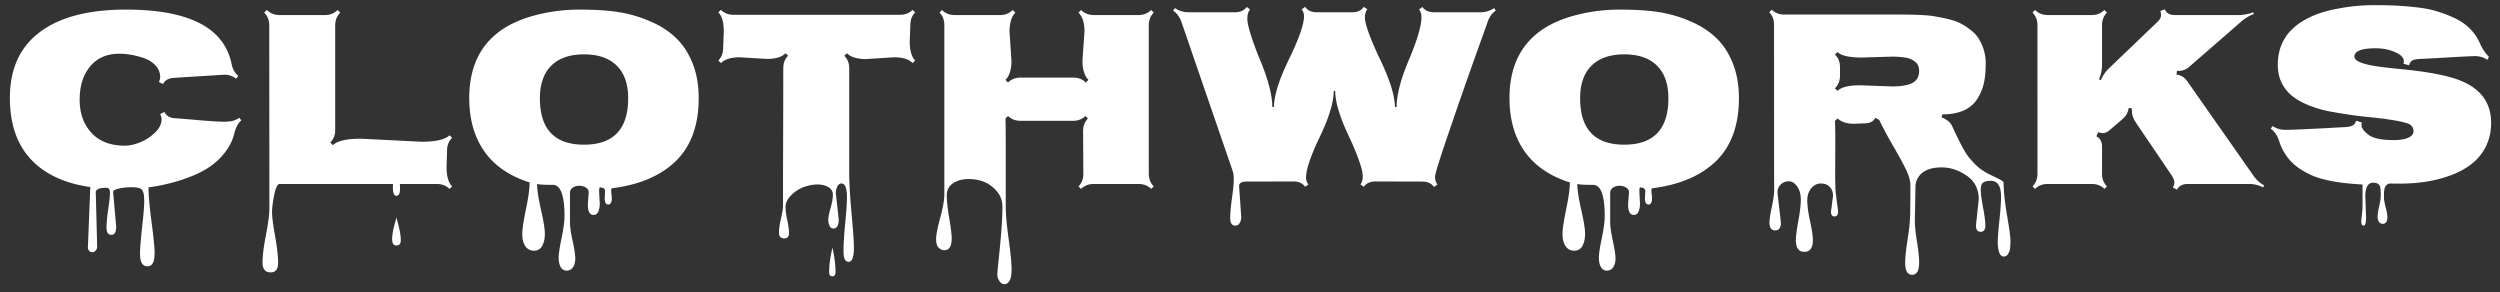<svg xmlns="http://www.w3.org/2000/svg" width="231" height="27" fill="none"><rect width="100%" height="100%" fill="#333333" stroke="none"/><path fill="#fff" d="m8.121 22.848.223-5.567c-2.383-.336-4.219-1.195-5.508-2.578C1.555 13.32.914 11.433.914 9.043c0-2.547.836-4.504 2.508-5.871C5.266 1.648 8.004.887 11.637.887c5.82 0 9.074 1.672 9.761 5.015.094.485.301.856.622 1.114l-.2.257a1.72 1.72 0 0 0-1.218-.363l-4.512.281c-.524.04-.863.23-1.02.575l-.386-.188c.078-.172.117-.32.117-.445 0-.406-.137-.758-.41-1.055a2.395 2.395 0 0 0-1.02-.68c-.805-.289-1.586-.433-2.344-.433-1.156 0-2.058.394-2.707 1.183-.64.782-.96 1.801-.96 3.059 0 1.25.363 2.273 1.09 3.07.734.79 1.76 1.184 3.081 1.184.422 0 .89-.102 1.406-.305.524-.21.985-.511 1.383-.902.407-.39.61-.805.61-1.242 0-.125-.043-.282-.13-.469l.387-.2c.188.352.489.544.903.575.422.031.965.074 1.629.129 1.46.133 2.476.2 3.047.2.57 0 1.02-.122 1.347-.364l.188.246c-.29.219-.508.625-.656 1.219-.141.586-.418 1.152-.832 1.699a6.192 6.192 0 0 1-1.407 1.348 8.861 8.861 0 0 1-1.804.925c-1.18.47-2.473.801-3.88.996 0 .72.094 1.786.282 3.2.187 1.414.281 2.355.281 2.824 0 .469-.058.797-.176.984a.534.534 0 0 1-.492.281.56.56 0 0 1-.504-.28c-.117-.188-.175-.49-.175-.903 0-.406.062-1.2.187-2.379.133-1.18.2-1.969.2-2.367 0-.399-.02-.668-.06-.809a1.083 1.083 0 0 0-.14-.328.538.538 0 0 0-.281-.164c-.305-.078-.672-.098-1.102-.059-.86.07-1.289.215-1.289.434l.281 3.188c0 .507-.148.761-.445.761-.297 0-.445-.215-.445-.644 0-.43.05-1 .152-1.711.11-.711.164-1.223.164-1.535 0-.305-.101-.457-.305-.457-.398 0-.668.043-.808.128-.133.086-.2.165-.2.235l.13 5.074c0 .133-.043.25-.13.352a.39.39 0 0 1-.316.164.378.378 0 0 1-.304-.14.483.483 0 0 1-.106-.317Zm33.188-8.942-.047 1.524c0 .851.172 1.449.515 1.793l-.246.234c-.297-.305-.687-.457-1.172-.457h-3.41c.008.11.012.254.012.434 0 .437-.11.656-.328.656-.219 0-.328-.246-.328-.738 0-.149.004-.266.011-.352H25.828c-.187 0-.351.336-.492 1.008-.133.68-.2 1.223-.2 1.629 0 .406.095 1.133.282 2.18.188 1.054.281 1.874.281 2.46 0 .594-.23.891-.691.891-.5 0-.75-.305-.75-.914 0-.61.105-1.457.316-2.543.211-1.078.317-1.89.317-2.438L24.879 2.34c0-.477-.156-.867-.469-1.172l.246-.246c.32.312.711.469 1.172.469h4.195c.477 0 .868-.157 1.172-.47l.246.247c-.312.305-.468.695-.468 1.172v9.668c0 .469-.153.855-.457 1.16l.246.246c.398-.398 1.27-.598 2.613-.598l5.555.282c1.336 0 2.203-.2 2.601-.598l.246.234c-.312.305-.468.696-.468 1.172Zm-4.278 8.297c0 .32-.133.48-.398.48-.266 0-.399-.19-.399-.574 0-.336.063-.75.188-1.242.133-.484.203-.746.21-.785.016.078.056.238.118.48.063.243.11.43.14.563.094.398.141.758.141 1.078Zm17.285-3.305.082-1.125c0-.195-.093-.347-.28-.457a1.259 1.259 0 0 0-.61-.152c-.219 0-.414.059-.586.176a.573.573 0 0 0-.258.504v2.695c0 .39.082.965.246 1.723.164.758.246 1.297.246 1.617 0 .328-.07.598-.21.808a.667.667 0 0 1-.587.317.6.6 0 0 1-.55-.328c-.125-.219-.188-.504-.188-.856 0-.351.09-.96.27-1.828.18-.867.27-1.539.27-2.015 0-1.93-.36-2.895-1.079-2.895-.969 0-1.453-.039-1.453-.117v.023c0 .54.117 1.328.352 2.367.242 1.047.363 1.797.363 2.25 0 .454-.082.825-.246 1.114a.813.813 0 0 1-.762.445.921.921 0 0 1-.797-.422c-.187-.281-.281-.648-.281-1.101 0-.446.113-1.215.34-2.309.226-1.086.34-1.91.34-2.473-1.852-.586-3.247-1.543-4.184-2.87-.93-1.329-1.395-2.97-1.395-4.923 0-4.046 2.04-6.601 6.118-7.664a16.166 16.166 0 0 1 4.09-.515c1.413 0 2.613.078 3.597.234.992.156 1.95.434 2.871.832.93.39 1.719.89 2.367 1.5.657.602 1.18 1.383 1.57 2.344.391.953.587 2.043.587 3.27 0 2.5-.703 4.437-2.11 5.812-1.406 1.367-3.383 2.207-5.93 2.52a.541.541 0 0 0-.046.257l.058.645c0 .398-.11.597-.328.597-.219 0-.328-.191-.328-.574l.035-.656c0-.234-.168-.352-.504-.352-.031.07-.047.204-.047.399l.059 1.137c0 .234-.043.46-.129.68-.086.218-.23.327-.434.327-.359 0-.539-.32-.539-.96Zm-4.43-9.82c0 2.86 1.36 4.29 4.079 4.29 2.719 0 4.078-1.43 4.078-4.29 0-1.312-.352-2.316-1.055-3.012-.703-.695-1.71-1.043-3.023-1.043-1.313 0-2.32.348-3.024 1.043-.703.696-1.054 1.7-1.054 3.012ZM66.82 4.426l.059-1.5c0-.86-.168-1.453-.504-1.781l.234-.235c.313.305.7.457 1.16.457h15.387c.477 0 .867-.152 1.172-.457l.234.235c-.296.296-.445.687-.445 1.171l-.058 1.5c0 .844.168 1.434.504 1.77l-.235.246c-.351-.36-.922-.539-1.71-.539l-2.59.164c-.821 0-1.41-.18-1.77-.539l-.246.234c.304.297.457.688.457 1.172v9.727c0 .812.07 2.023.21 3.633.15 1.609.223 2.668.223 3.175 0 .891-.16 1.336-.48 1.336-.32 0-.48-.316-.48-.949s.05-1.492.152-2.578c.11-1.078.164-1.89.164-2.438 0-.851-.168-1.277-.504-1.277-.164 0-.293.098-.387.293a1.32 1.32 0 0 0-.14.574l.27 2.45c0 .562-.161.843-.481.843-.164 0-.285-.082-.364-.246a1.323 1.323 0 0 1-.117-.574c0-.219.07-.578.211-1.078.14-.492.211-.895.211-1.207a.786.786 0 0 0-.41-.715c-.266-.164-.606-.246-1.02-.246-.406 0-.832.082-1.277.246a3.155 3.155 0 0 0-1.16.762c-.336.351-.504.695-.504 1.03 0 .345.05.759.152 1.243.11.485.164.887.164 1.207 0 .328-.144.492-.433.492-.328 0-.492-.175-.492-.527 0-.344.062-.781.187-1.313.125-.53.188-.93.188-1.195v-3.047c.015-4.28.023-7.488.023-9.62 0-.493.148-.884.445-1.173l-.234-.234c-.344.352-.914.527-1.711.527l-2.52-.152c-.804 0-1.386.18-1.746.539l-.234-.246c.297-.297.445-.684.445-1.16Zm10.102 18.457c.187.86.281 1.605.281 2.238 0 .274-.097.41-.293.41-.195 0-.293-.125-.293-.375 0-.703.102-1.46.305-2.273ZM100.02 5.586l.187-2.672c0-.797-.184-1.379-.55-1.746l.234-.246c.32.312.711.469 1.171.469h4.137c.469 0 .86-.157 1.172-.47l.234.247c-.304.305-.457.695-.457 1.172v13.71c0 .47.153.86.457 1.173l-.234.234c-.305-.305-.695-.457-1.172-.457h-4.137c-.476 0-.867.152-1.171.457l-.235-.234c.297-.297.446-.688.446-1.172l-.024-3.938c0-.468.149-.855.445-1.16l-.234-.234c-.297.297-.687.445-1.172.445h-4.805c-.476 0-.867-.148-1.171-.445l-.235.234c.016.18.024 1.125.024 2.836v5.285c0 .711.09 1.719.27 3.024.179 1.304.269 2.226.269 2.765 0 .54-.067.907-.2 1.102-.125.195-.277.293-.457.293s-.335-.098-.468-.293a1.041 1.041 0 0 1-.188-.586c0-.195.04-.652.117-1.371.235-2.172.352-3.805.352-4.899 0-.539-.164-1.007-.492-1.406-.64-.773-1.52-1.16-2.637-1.16-.57 0-1.05.133-1.441.398a1.268 1.268 0 0 0-.575 1.102c0 .477.075 1.172.223 2.086.156.914.234 1.547.234 1.898 0 .727-.226 1.09-.68 1.09a.7.7 0 0 1-.538-.246c-.149-.156-.223-.418-.223-.785 0-.36.125-1.008.375-1.945.258-.938.387-1.668.387-2.192V2.34c0-.491-.149-.882-.445-1.171l.222-.246c.32.312.711.469 1.172.469h4.207c.461 0 .848-.157 1.16-.47l.246.247c-.36.36-.539.945-.539 1.758l.176 2.695c0 .805-.184 1.39-.55 1.758l.234.246c.304-.305.695-.457 1.171-.457h4.852c.477 0 .863.152 1.16.457l.246-.246c-.367-.375-.55-.973-.55-1.793Zm14.121 15.258c-.313 0-.469-.23-.469-.692 0-.46.055-1.082.164-1.863.109-.773.164-1.324.164-1.652 0-.328-.023-.578-.07-.75l-4.758-13.84c-.172-.477-.43-.832-.774-1.067l.164-.234c.376.258.793.387 1.254.387h4.301c.485 0 .844-.164 1.078-.492l.305.234c-.164.21-.246.488-.246.832s.121.89.363 1.64c.242.743.508 1.458.797 2.145.766 1.844 1.148 3.309 1.148 4.395h.153c0-1.04.461-2.508 1.383-4.407.929-1.906 1.394-3.238 1.394-3.996 0-.21-.07-.418-.211-.62l.305-.235c.234.336.59.504 1.066.504h3.317c.469 0 .82-.168 1.054-.504l.317.234c-.149.196-.223.45-.223.762 0 .313.141.848.422 1.605.289.75.606 1.48.949 2.192.922 1.906 1.391 3.394 1.407 4.465h.152c0-1.117.383-2.578 1.148-4.383.766-1.813 1.149-3.129 1.149-3.95a1.09 1.09 0 0 0-.223-.679l.305-.234c.234.328.594.492 1.078.492h4.301c.461 0 .879-.13 1.254-.387l.152.234c-.344.235-.598.59-.762 1.067-.054.164-.293.832-.715 2.004-.422 1.172-.843 2.36-1.265 3.562-.422 1.196-.86 2.457-1.313 3.785-1.039 3.008-1.558 4.653-1.558 4.934 0 .281.074.52.222.715l-.316.234c-.234-.336-.59-.504-1.066-.504l-4.348-.011c-.485 0-.84.164-1.067.492l-.316-.211c.141-.188.211-.445.211-.774 0-.335-.133-.863-.398-1.582a23.068 23.068 0 0 0-.879-2.086c-.844-1.78-1.266-3.18-1.266-4.195h-.141c0 1.031-.425 2.438-1.277 4.219-.852 1.773-1.277 3.031-1.277 3.773 0 .25.074.465.222.645l-.316.21c-.227-.327-.582-.491-1.066-.491l-4.336.011c-.461 0-.692.137-.692.41l.199 2.872c0 .195-.046.375-.14.539a.448.448 0 0 1-.41.246Zm36.293-1.946.082-1.125c0-.195-.094-.347-.282-.457a1.255 1.255 0 0 0-.609-.152c-.219 0-.414.059-.586.176a.573.573 0 0 0-.258.504v2.695c0 .39.082.965.246 1.723.164.758.246 1.297.246 1.617 0 .328-.07.598-.211.808a.665.665 0 0 1-.585.317.599.599 0 0 1-.551-.328c-.125-.219-.188-.504-.188-.856 0-.351.09-.96.27-1.828.18-.867.269-1.539.269-2.015 0-1.93-.359-2.895-1.078-2.895-.969 0-1.453-.039-1.453-.117v.023c0 .54.117 1.328.352 2.367.242 1.047.363 1.797.363 2.25 0 .454-.082.825-.246 1.114a.813.813 0 0 1-.762.445.922.922 0 0 1-.797-.422c-.187-.281-.281-.648-.281-1.101 0-.446.113-1.215.34-2.309.226-1.086.34-1.91.34-2.473-1.852-.586-3.246-1.543-4.184-2.87-.93-1.329-1.394-2.97-1.394-4.923 0-4.046 2.039-6.601 6.117-7.664a16.16 16.16 0 0 1 4.09-.515c1.414 0 2.613.078 3.597.234a11.87 11.87 0 0 1 2.871.832c.93.39 1.719.89 2.368 1.5.656.602 1.179 1.383 1.57 2.344.39.953.586 2.043.586 3.27 0 2.5-.703 4.437-2.11 5.812-1.406 1.367-3.382 2.207-5.929 2.52a.531.531 0 0 0-.047.257l.058.645c0 .398-.109.597-.328.597-.218 0-.328-.191-.328-.574l.035-.656c0-.234-.168-.352-.504-.352-.031.07-.046.204-.046.399l.058 1.137c0 .234-.043.46-.129.68-.086.218-.23.327-.433.327-.36 0-.539-.32-.539-.96Zm-4.43-9.82c0 2.86 1.359 4.29 4.078 4.29 2.719 0 4.078-1.43 4.078-4.29 0-1.312-.351-2.316-1.055-3.012-.703-.695-1.71-1.043-3.023-1.043-1.312 0-2.32.348-3.023 1.043-.704.696-1.055 1.7-1.055 3.012Zm36.574 11.766.258-2.426c0-.984-.402-1.734-1.207-2.25-.797-.523-1.637-.754-2.52-.691-.882.054-1.5.351-1.851.89-.18.258-.27.563-.27.914l-.058 3.14c0 .43.066 1.067.199 1.911.133.852.199 1.492.199 1.922 0 .758-.215 1.137-.644 1.137-.43 0-.645-.368-.645-1.102 0-.484.07-1.18.211-2.086.141-.906.219-1.594.234-2.062.024-.47.036-1.47.036-3 0-.407-.125-.875-.375-1.407-.25-.53-.645-1.261-1.184-2.191a37.6 37.6 0 0 1-1.324-2.461l-.352-.2c-.187.345-.519.516-.996.516l-.984.036c-.672 0-1.176-.164-1.512-.493l-.246.235c.023.289.035.906.035 1.851l-.012 2.871c0 .86.016 1.493.047 1.899l.223 1.723c0 .32-.11.48-.328.48-.219 0-.328-.148-.328-.445l.187-1.453c0-.352-.105-.633-.316-.844-.203-.203-.473-.305-.809-.305-.328 0-.621.145-.879.434-.25.297-.375.68-.375 1.148 0 .469.086 1.102.258 1.899.172.804.258 1.382.258 1.734 0 .734-.262 1.102-.785 1.102-.524 0-.785-.36-.785-1.079 0-.335.074-.921.222-1.757.156-.836.235-1.5.235-1.993 0-.492-.114-.898-.34-1.218-.227-.313-.485-.47-.774-.47a1.02 1.02 0 0 0-1.043 1.043l.317 2.778c0 .477-.176.715-.528.715-.351 0-.527-.242-.527-.727 0-.28.074-.773.223-1.476.148-.695.218-1.238.211-1.629-.008-.39-.012-5.445-.012-15.164 0-.484-.149-.871-.445-1.16l.234-.235c.305.297.691.446 1.16.446h10.5c1.641 0 2.742.05 3.305.152.57.094 1.066.195 1.488.305.43.11.789.246 1.078.41.297.156.594.355.891.598.305.234.547.503.726.808a4.26 4.26 0 0 1 .621 2.215c0 .781-.062 1.422-.187 1.922a4.463 4.463 0 0 1-.598 1.394c-.609.946-1.679 1.418-3.211 1.418l-.093.27c.492.195.82.465.984.809.687 1.5 1.195 2.453 1.523 2.859.329.398.633.719.914.96.282.243.684.49 1.208.74.523.25.839.413.949.491.109.07.164.13.164.176 0 .781.105 1.785.316 3.012.211 1.226.317 2.015.317 2.367 0 .352-.016.605-.047.762a1.186 1.186 0 0 1-.176.457.451.451 0 0 1-.41.234c-.18 0-.317-.129-.41-.387a3.027 3.027 0 0 1-.129-.949c0-.375.051-1.047.152-2.015.102-.961.152-1.688.152-2.18 0-.977-.316-1.465-.949-1.465-.312 0-.547.055-.703.164-.148.11-.223.332-.223.668 0 .344.071.887.211 1.629.141.742.211 1.3.211 1.676 0 .383-.144.574-.433.574-.289 0-.434-.191-.434-.574Zm-7.805-15.61-2.765.082c-1.133 0-1.871-.168-2.215-.503l-.246.222c.312.305.469.695.469 1.172v.785c0 .469-.157.86-.469 1.172l.246.234c.336-.343 1.031-.515 2.086-.515l2.965.105c.789 0 1.398-.101 1.828-.304.437-.211.656-.594.656-1.149 0-.351-.121-.625-.363-.82a1.77 1.77 0 0 0-.879-.387 7.559 7.559 0 0 0-1.313-.094Zm18.926 7.36c.352.172.528.492.528.96v2.497c0 .476.152.867.457 1.172l-.235.234c-.304-.305-.695-.457-1.172-.457h-4.066c-.477 0-.867.152-1.172.457l-.234-.234c.304-.305.457-.696.457-1.172V2.34c0-.477-.153-.867-.457-1.172l.234-.246c.313.312.703.469 1.172.469h4.066c.469 0 .86-.157 1.172-.47l.235.247c-.305.305-.457.695-.457 1.172v3.644c0 .47-.094.918-.282 1.348l.176.07a3.37 3.37 0 0 1 .785-1.125l4.418-4.23c.18-.172.289-.328.328-.469.047-.14.036-.328-.035-.562l.41-.153c.149.352.457.528.926.528h5.883c.437 0 .891-.086 1.359-.258l.059.164a3.75 3.75 0 0 0-1.184.715l-4.758 4.136c-.343.313-.73.442-1.16.387l-.047.363c.422.04.766.258 1.032.657l6.07 8.66c.266.39.602.695 1.008.914l-.106.187a2.76 2.76 0 0 0-1.312-.316h-5.66c-.469 0-.797.176-.985.527l-.375-.199c.11-.226.153-.414.129-.562-.023-.157-.105-.344-.246-.563l-3.351-4.945c-.258-.399-.36-.813-.305-1.242l-.316-.036c-.055.422-.27.786-.645 1.09l-1.078.926c-.203.164-.379.262-.527.293-.141.031-.325.004-.551-.082l-.188.387Zm24.481 7.828.117-1.184v-2.191c-2.102-.11-3.672-.395-4.711-.856-1.039-.468-1.805-1.054-2.297-1.757a4.981 4.981 0 0 1-.691-1.383c-.157-.516-.418-.903-.786-1.16l.176-.246c.352.234.731.351 1.137.351.414 0 .941-.016 1.582-.047l2.168-.105c.805-.047 1.379-.078 1.723-.094.343-.016.597-.063.761-.14.164-.087.282-.239.352-.458l.527.176a.726.726 0 0 0-.035.246c0 .258.215.551.645.88.429.327 1.207.491 2.332.491.758 0 1.297-.129 1.617-.386a.531.531 0 0 0 .211-.422c0-.383-.211-.637-.633-.762-.422-.125-.934-.23-1.535-.316a27.441 27.441 0 0 0-1.793-.223 36.942 36.942 0 0 1-1.934-.234 46.992 46.992 0 0 1-1.968-.329 10.402 10.402 0 0 1-1.805-.539 6.534 6.534 0 0 1-1.488-.82 3.671 3.671 0 0 1-1.008-1.219c-.25-.5-.375-1.066-.375-1.699s.097-1.21.293-1.734c.203-.524.476-.973.82-1.348a5.49 5.49 0 0 1 1.242-.996 8.236 8.236 0 0 1 1.535-.703c.539-.18 1.125-.324 1.758-.434a17.232 17.232 0 0 1 3.117-.304c.977 0 1.719.015 2.227.046.516.024 1.117.075 1.805.153.695.07 1.32.191 1.875.363a11.38 11.38 0 0 1 1.664.633c1.14.531 1.941 1.355 2.402 2.473.188.398.445.77.773 1.113l-.152.27a1.951 1.951 0 0 0-1.137-.34h-.152c-.625.023-1.519.07-2.684.14a302.01 302.01 0 0 1-2.238.117c-.328.016-.566.063-.715.14-.14.08-.242.228-.304.446l-.516-.14a.712.712 0 0 0 .035-.223c0-.328-.265-.61-.797-.844-.531-.242-1.132-.363-1.804-.363-1.313 0-1.969.258-1.969.773 0 .461.984.797 2.953 1.008.461.055.984.11 1.57.164 2.039.211 3.602.489 4.688.832 2.281.719 3.422 2.09 3.422 4.114 0 .828-.172 1.574-.516 2.238a4.674 4.674 0 0 1-1.348 1.605c-.546.414-1.195.758-1.945 1.032-1.351.492-2.894.738-4.629.738-.469 0-.746-.004-.832-.012-.422 0-.633.324-.633.973v.281c0 .211.051.52.153.926.109.414.164.723.164.926 0 .414-.145.62-.434.62a.405.405 0 0 1-.351-.187.862.862 0 0 1-.118-.469c0-.187.047-.507.141-.96.102-.446.152-.77.152-.973 0-.203-.004-.348-.011-.434 0-.078-.012-.18-.035-.304a.498.498 0 0 0-.094-.258c-.11-.14-.297-.211-.563-.211-.484 0-.726.422-.726 1.265l.07 1.922c0 .516-.074.774-.223.774-.148 0-.222-.14-.222-.422Z"/></svg>